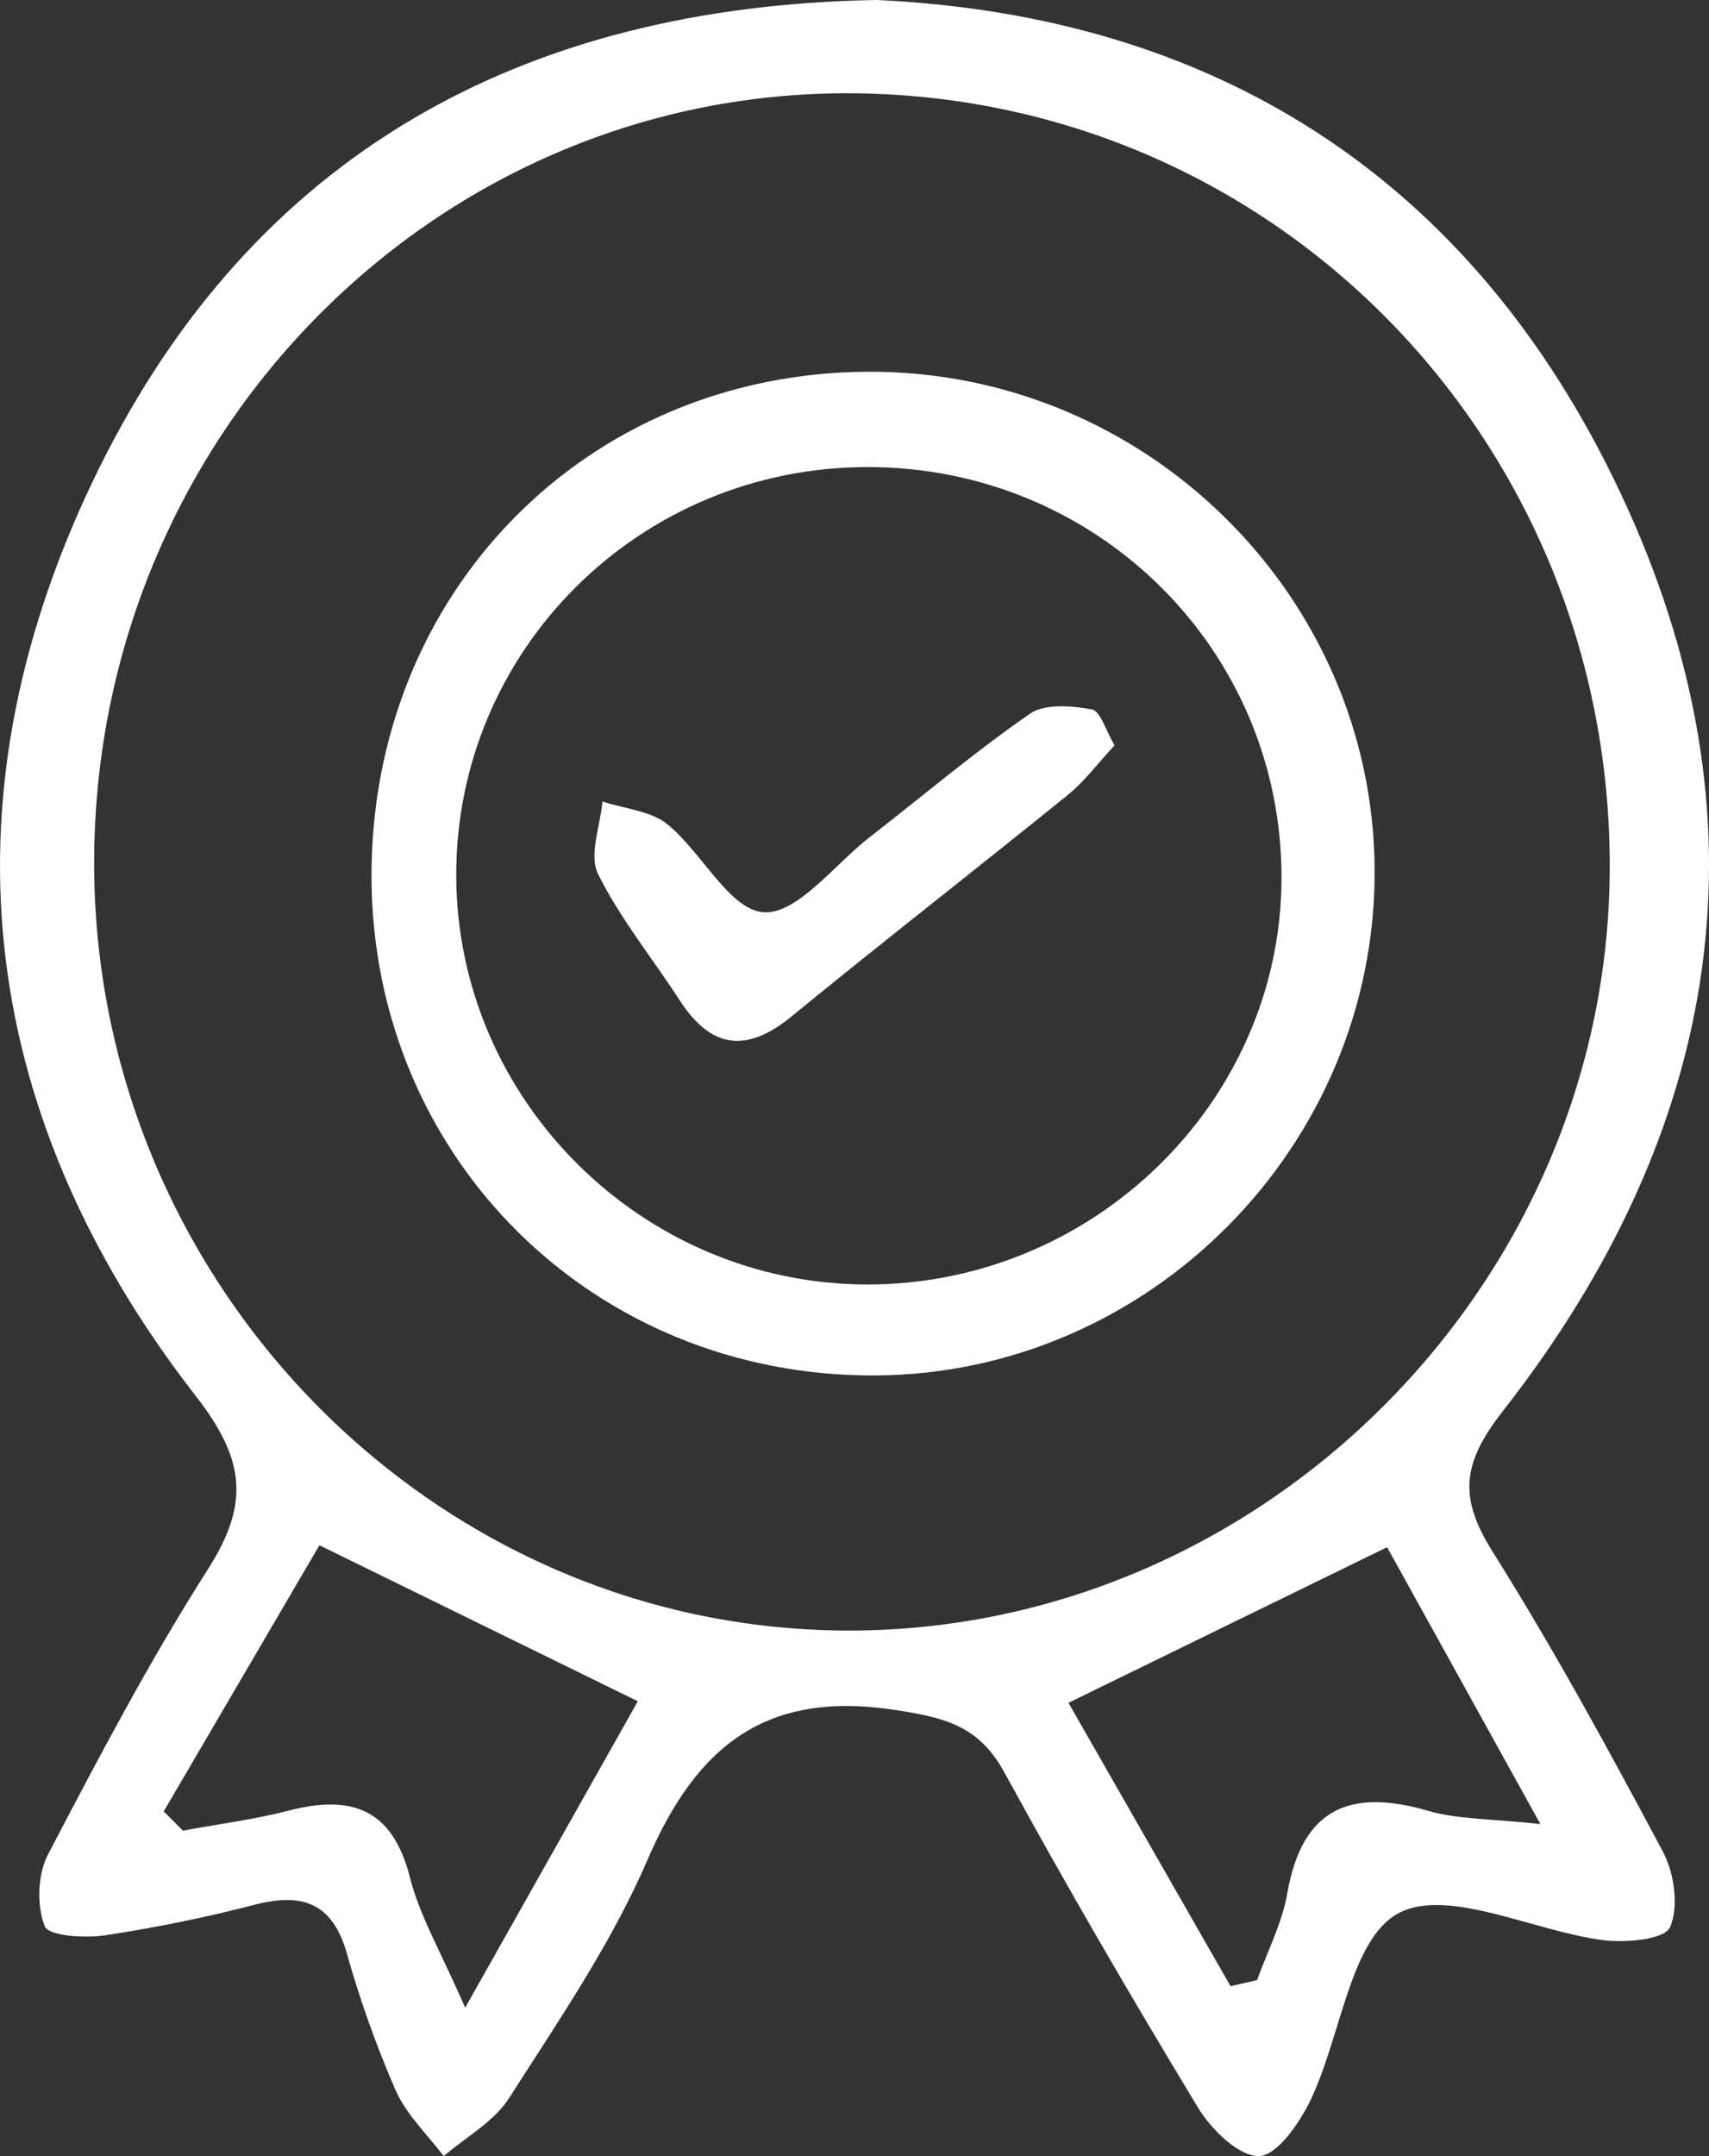 <svg width="46" height="58" viewBox="0 0 46 58" fill="none" xmlns="http://www.w3.org/2000/svg">
<rect x="0" y="0" width="46" height="58" fill="#333333" stroke="none"/>
<path d="M23.599 0C32.597 0.417 39.569 4.7 43.599 13.222C47.771 22.04 46.371 30.395 40.451 37.959C39.32 39.404 39.276 40.31 40.19 41.764C41.83 44.374 43.31 47.091 44.76 49.811C45.066 50.388 45.194 51.296 44.949 51.845C44.801 52.175 43.754 52.268 43.146 52.19C41.261 51.944 38.964 50.759 37.638 51.469C36.343 52.164 36.098 54.769 35.281 56.481C34.984 57.103 34.377 57.985 33.891 57.998C33.345 58.013 32.604 57.286 32.247 56.697C30.448 53.728 28.699 50.725 27.034 47.678C26.353 46.432 25.457 46.209 24.112 46.001C20.615 45.459 18.751 46.96 17.423 50.041C16.453 52.293 15.031 54.359 13.704 56.438C13.298 57.076 12.54 57.486 11.943 58C11.504 57.417 10.94 56.888 10.652 56.237C10.128 55.035 9.687 53.797 9.332 52.534C8.944 51.185 8.135 50.912 6.881 51.231C5.546 51.578 4.194 51.854 2.831 52.06C2.285 52.141 1.313 52.083 1.204 51.816C0.985 51.263 1.012 50.422 1.291 49.888C2.65 47.289 4.02 44.684 5.594 42.217C6.713 40.462 6.615 39.281 5.274 37.559C-0.746 29.822 -1.622 21.228 2.697 12.537C6.831 4.225 13.968 0.163 23.599 0ZM2.534 23.158C2.502 34.475 11.633 43.816 22.773 43.862C33.913 43.908 43.264 34.617 43.328 23.423C43.394 11.925 34.391 2.648 23.04 2.51C11.791 2.376 2.568 11.665 2.534 23.158ZM17.167 45.764L8.598 41.568C7.184 43.984 5.795 46.355 4.407 48.727L4.923 49.245C5.873 49.069 6.837 48.948 7.77 48.706C9.45 48.272 10.564 48.643 11.036 50.51C11.296 51.539 11.861 52.49 12.521 54.007C14.252 50.933 15.666 48.427 17.167 45.766V45.764ZM33.122 53.429L33.836 53.265C34.115 52.489 34.509 51.733 34.649 50.932C35.052 48.625 36.355 48.105 38.441 48.712C39.239 48.944 40.111 48.92 41.461 49.068C39.888 46.227 38.608 43.916 37.336 41.62L28.759 45.806L33.122 53.429Z" fill="white"/>
<path d="M10 23.601C9.977 15.947 15.773 10.042 23.35 10C30.813 9.959 36.967 16.003 37 23.403C37.033 30.819 30.948 36.967 23.546 37C15.975 37.032 10.026 31.149 10 23.601ZM23.343 34.553C29.433 34.557 34.465 29.64 34.493 23.656C34.523 17.498 29.535 12.546 23.322 12.564C17.198 12.583 12.267 17.491 12.28 23.557C12.296 29.59 17.285 34.548 23.345 34.553H23.343Z" fill="white"/>
<path d="M30 20.05C29.543 20.541 29.188 21.024 28.733 21.391C26.267 23.386 23.757 25.337 21.301 27.346C20.076 28.346 19.13 28.199 18.291 26.904C17.558 25.771 16.685 24.703 16.096 23.507C15.845 22.995 16.159 22.218 16.216 21.561C16.808 21.756 17.52 21.811 17.966 22.175C18.896 22.932 19.64 24.474 20.547 24.539C21.455 24.605 22.458 23.258 23.41 22.519C24.844 21.406 26.231 20.23 27.724 19.199C28.121 18.923 28.849 18.985 29.386 19.082C29.62 19.123 29.761 19.648 30 20.05Z" fill="white"/>
</svg>
